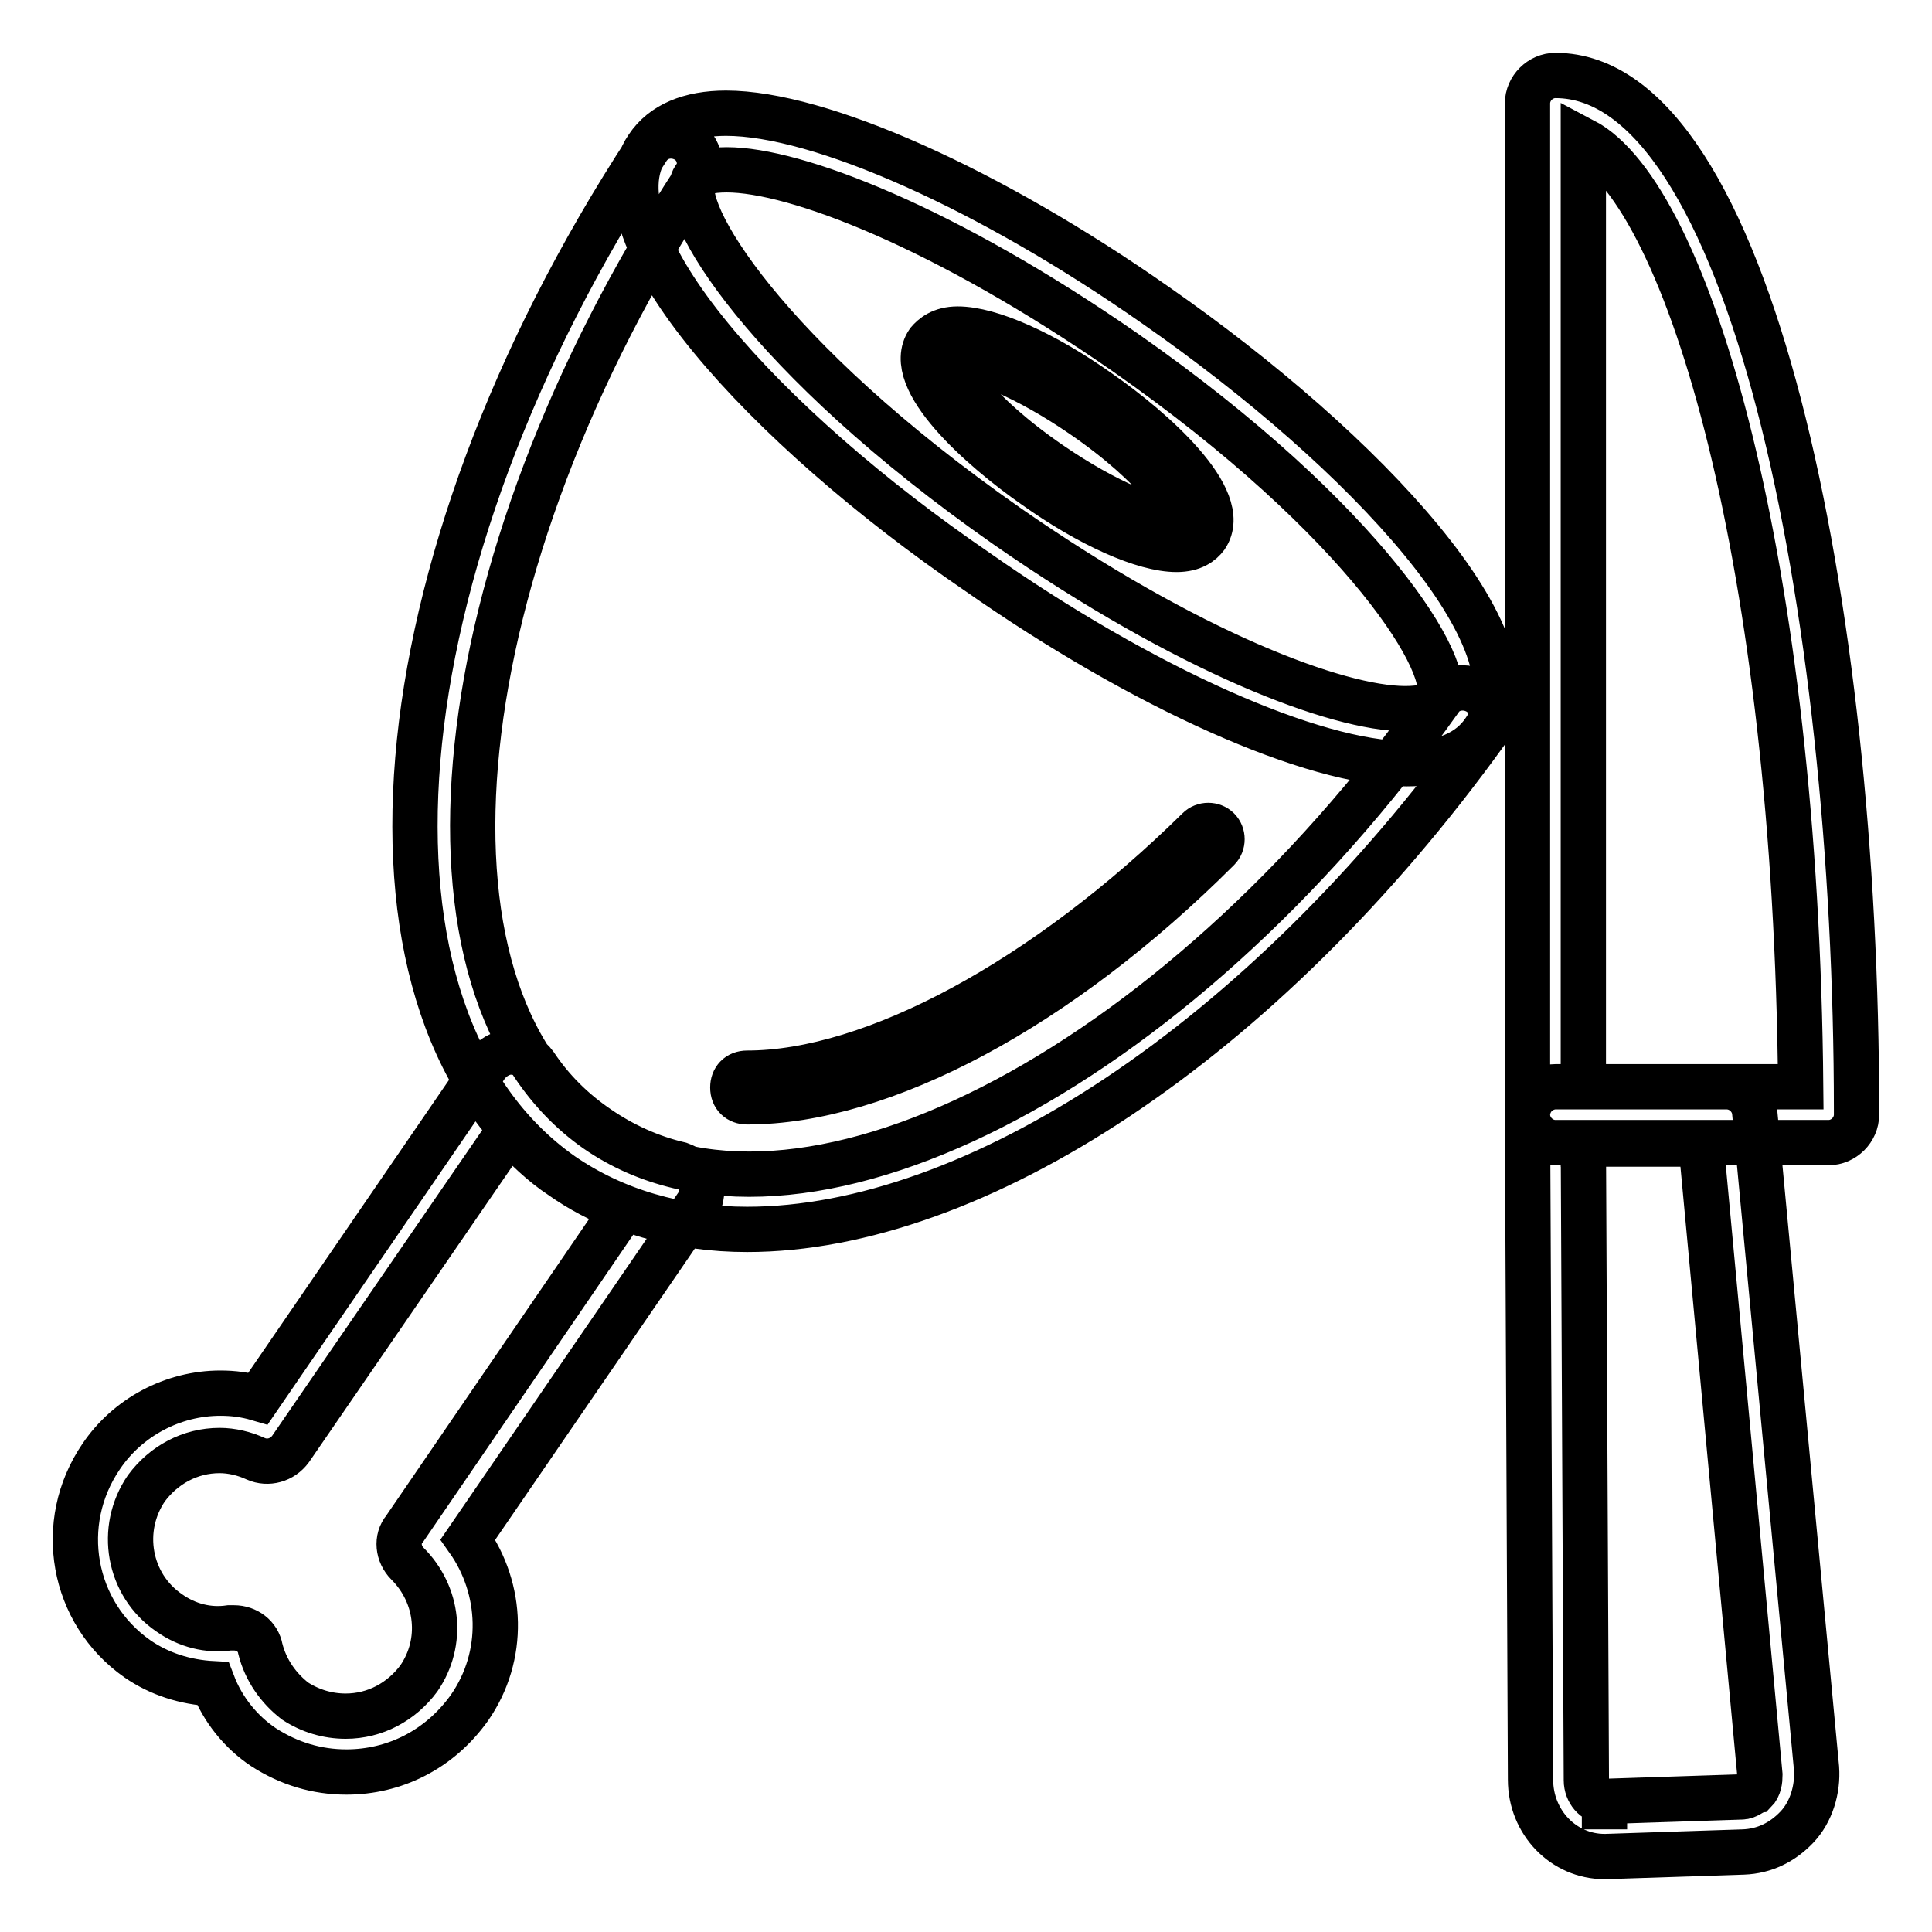 <?xml version="1.0" encoding="utf-8"?>
<!-- Svg Vector Icons : http://www.onlinewebfonts.com/icon -->
<!DOCTYPE svg PUBLIC "-//W3C//DTD SVG 1.1//EN" "http://www.w3.org/Graphics/SVG/1.1/DTD/svg11.dtd">
<svg version="1.1" xmlns="http://www.w3.org/2000/svg" xmlns:xlink="http://www.w3.org/1999/xlink" x="0px" y="0px" viewBox="0 0 256 256" enable-background="new 0 0 256 256" xml:space="preserve">
<g> <path stroke-width="6" fill-opacity="0" stroke="#000000"  d="M45.9,234.8c-3.9,0-7.6-1.1-11-3.3c-3-2-5.4-5-6.7-8.4c-3.7-0.2-7.1-1.3-10-3.3c-8.7-6.1-10.8-18-4.8-26.8 c3.5-5.2,9.5-8.4,15.8-8.4c1.7,0,3.3,0.2,5,0.7l30.3-44.2c0.7-0.9,1.9-1.7,3.2-1.7c1.3,0,2.4,0.6,3.2,1.7c2.2,3.3,5,6.1,8.4,8.4 c3.2,2.2,6.9,3.9,10.8,4.8c1.1,0.4,2.2,1.1,2.6,2.2c0.4,1.1,0.4,2.4-0.4,3.3l-30.3,44.2c4.6,6.5,5,15.4,0.2,22.3 C58.2,231.9,52.2,234.8,45.9,234.8z M31,215.7c1.7,0,3.2,1.1,3.5,2.8c0.7,2.8,2.4,5.2,4.6,6.9c2,1.3,4.3,2,6.7,2 c3.9,0,7.4-1.9,9.7-5c3.3-4.8,2.6-11.1-1.5-15.2c-1.3-1.3-1.5-3.3-0.4-4.6l29-42.4c-3-1.1-5.8-2.6-8.2-4.3 c-2.6-1.7-4.8-3.9-6.9-6.1l-29,42.2c-1.1,1.5-3,2-4.6,1.3c-1.5-0.7-3.2-1.1-4.8-1.1c-3.9,0-7.4,1.9-9.7,5c-3.7,5.4-2.4,12.8,3,16.5 c2.4,1.7,5.2,2.4,8,2H31z M99,162.9c-9.1,0-17.5-2.4-24.5-7.2c-29.9-21-24.9-80.6,11.3-136c1.1-1.7,3.3-2.2,5.2-1.1 c1.7,1.1,2.2,3.3,1.1,5.2C58.7,74.9,52.8,131.3,79,149.7c26.2,18.2,76.4-7.2,111.8-57c1.1-1.7,3.5-2,5.2-0.9c1.7,1.1,2,3.5,0.9,5.2 C167.2,138.2,129,162.9,99,162.9z M99,146c-1.1,0-1.9-0.7-1.9-1.9c0-1.1,0.7-1.9,1.9-1.9c16.7,0,39.6-12.4,59.8-32.3 c0.7-0.7,1.9-0.7,2.6,0c0.7,0.7,0.7,1.9,0,2.6C140.3,133.6,116.9,146,99,146L99,146z M186.4,101.2c-12.4,0-34.9-10-57-25.5 C101.6,56.7,77.9,31,85.8,19.5c2-3,5.6-4.5,10.4-4.5c12.4,0,34.9,10,57,25.5c27.7,19.3,51.5,44.8,43.5,56.3 C194.7,99.8,191.2,101.2,186.4,101.2z M96.3,22.5c-2.2,0-3.9,0.4-4.3,1.1c-2.6,3.9,9.5,23.8,41.4,46.1c24,16.7,43.8,24.2,52.8,24.2 c2.2,0,3.7-0.4,4.3-1.1c2.6-3.9-9.5-23.8-41.4-46.1C125.2,30.1,105.4,22.5,96.3,22.5z M155.9,72.8c-4.3,0-11.5-3.2-18.8-8.4 c-6.9-4.8-17.5-14.1-14.1-19.1c0.6-0.7,1.7-1.7,3.9-1.7c4.3,0,11.5,3.2,18.8,8.4c6.9,4.8,17.5,14.1,14.1,19.1 C159.2,71.9,158.1,72.8,155.9,72.8z M126.7,47.4c-0.6,0-0.9,0.2-0.9,0.2c-0.2,1.1,3.2,6.9,13.4,13.9c7.6,5.2,13.9,7.6,16.7,7.6 c0.6,0,0.9-0.2,0.9-0.2c0.2-1.1-3.2-6.9-13.4-13.9C135.8,49.8,129.5,47.4,126.7,47.4z M242.3,151.4h-36.2c-2,0-3.7-1.7-3.7-3.7 v-134c0-2,1.7-3.7,3.7-3.7c25.8,0,39.9,70.6,39.9,137.1v0.6C246,149.7,244.3,151.4,242.3,151.4z M209.8,144h28.8 C238,75.2,223.9,26,209.8,18.6V144z M212.6,246c-5.4,0-9.8-4.5-9.8-10.2l-0.4-88.1c0-0.9,0.4-1.9,1.1-2.6s1.7-1.1,2.6-1.1h22.7 c1.9,0,3.5,1.5,3.7,3.3l8.2,87c0.2,2.8-0.7,5.8-2.6,7.8c-1.9,2-4.3,3.2-7.1,3.3l-18.2,0.6H212.6L212.6,246z M209.8,151.4l0.4,84.5 c0,1.5,1.1,2.8,2.4,2.8v3.7v-3.7l18.2-0.6c0.7,0,1.3-0.6,1.7-0.7c0.6-0.6,0.7-1.5,0.7-2.2l-7.8-83.6h-15.6V151.4z"/></g>
</svg>